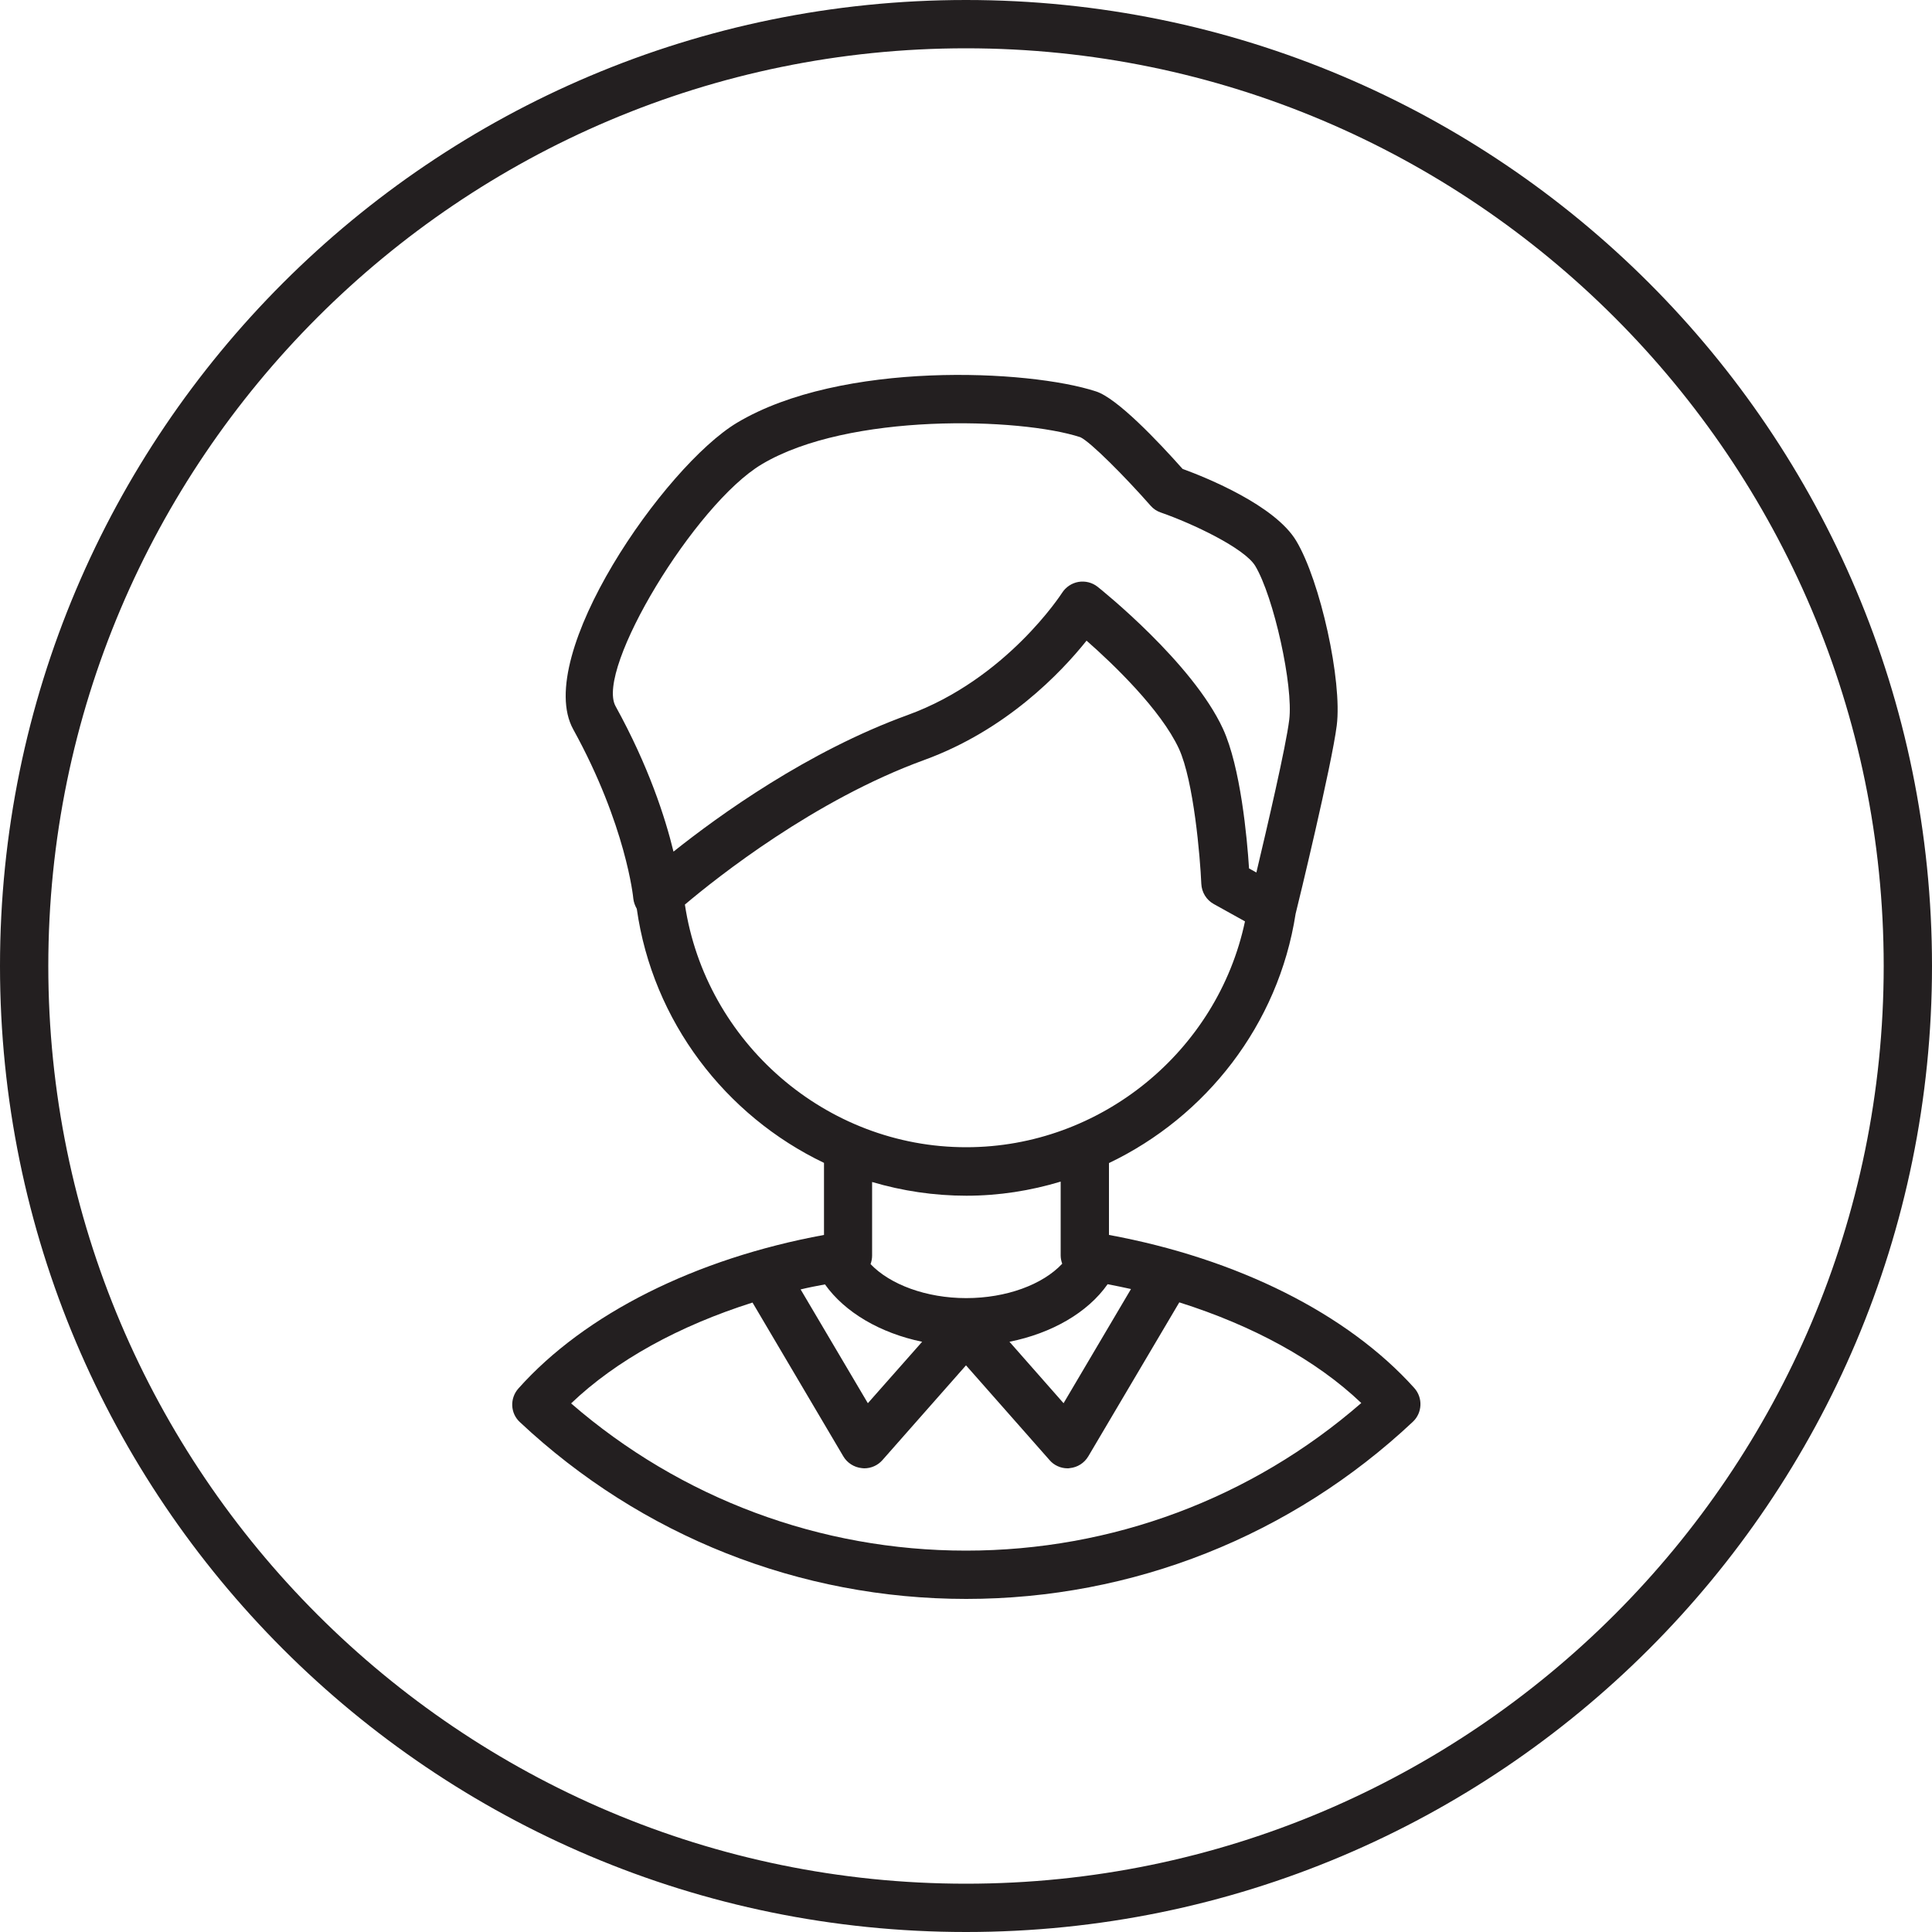 <?xml version="1.0" encoding="utf-8"?>
<!-- Generator: Adobe Illustrator 26.1.0, SVG Export Plug-In . SVG Version: 6.00 Build 0)  -->
<svg version="1.1" id="Icon" xmlns="http://www.w3.org/2000/svg" xmlns:xlink="http://www.w3.org/1999/xlink" x="0px" y="0px"
	 viewBox="0 0 100 100" style="enable-background:new 0 0 100 100;" xml:space="preserve">
<style type="text/css">
	.st0{fill:#231F20;}
</style>
<g>
	<path class="st0" d="M50,0C22.39,0,0,22.39,0,50s22.39,50,50,50s50-22.39,50-50S77.61,0,50,0z M50,97.5
		C23.81,97.5,2.5,76.19,2.5,50S23.81,2.5,50,2.5S97.5,23.81,97.5,50S76.19,97.5,50,97.5z"/>
	<path class="st0" d="M57.4,63.92V60.2c5.02-2.4,8.77-7.16,9.66-12.9c0.13-0.51,1.87-7.69,2.13-9.75c0.29-2.3-0.85-7.48-2.1-9.56
		c-1.1-1.83-4.62-3.26-5.88-3.72c-1.29-1.45-3.39-3.66-4.48-4.01c-3.48-1.14-13.19-1.6-18.58,1.62
		c-3.76,2.25-10.57,12.08-8.48,15.87c2.74,4.97,3.11,8.73,3.11,8.76c0.02,0.19,0.09,0.37,0.18,0.53c0.82,5.82,4.59,10.71,9.69,13.15
		v3.73c-6.64,1.22-12.37,4.08-15.82,7.95c-0.45,0.51-0.42,1.28,0.08,1.74c6.29,5.9,14.49,9.15,23.1,9.15
		c8.62,0,16.83-3.26,23.12-9.17c0.49-0.46,0.53-1.24,0.07-1.75C69.74,67.99,64.03,65.14,57.4,63.92z M47.73,69.45l-2.81,3.18
		l-3.48-5.89c0.41-0.1,0.83-0.18,1.26-0.26C43.73,67.93,45.56,69,47.73,69.45z M57.33,66.47c0.41,0.08,0.81,0.16,1.21,0.25
		l-3.49,5.91l-2.8-3.18C54.44,69.01,56.3,67.94,57.33,66.47z M31.86,36.55c-1.05-1.91,4.11-10.46,7.57-12.52
		c4.49-2.68,13.37-2.42,16.49-1.4c0.52,0.24,2.3,2.03,3.64,3.55c0.14,0.16,0.32,0.28,0.53,0.35c1.64,0.57,4.32,1.84,4.88,2.76
		c0.96,1.6,1.98,6.22,1.76,7.97c0,0,0,0,0,0c-0.17,1.39-1.15,5.58-1.7,7.9l-0.38-0.21c-0.1-1.58-0.44-5.25-1.35-7.23
		c-1.58-3.42-6.29-7.19-6.49-7.35c-0.28-0.22-0.64-0.31-0.99-0.25c-0.35,0.06-0.66,0.27-0.85,0.57c-0.03,0.04-2.87,4.46-7.99,6.32
		c-5.18,1.88-9.76,5.19-12.12,7.07C34.43,42.31,33.57,39.65,31.86,36.55z M35.45,46.82c1.67-1.41,6.72-5.42,12.38-7.48
		c4.26-1.55,7.09-4.53,8.41-6.18c1.39,1.22,3.84,3.57,4.78,5.59c0.77,1.68,1.1,5.62,1.16,7c0.02,0.43,0.26,0.83,0.64,1.04l1.62,0.9
		c-1.42,6.72-7.47,11.69-14.42,11.69C42.74,59.39,36.52,53.94,35.45,46.82z M50.02,61.89c1.69,0,3.32-0.26,4.88-0.73v3.82
		c0,0.15,0.03,0.29,0.08,0.43c-1.01,1.08-2.89,1.78-4.97,1.78c-2.06,0-3.94-0.7-4.95-1.76c0.05-0.14,0.08-0.29,0.08-0.44v-3.81
		C46.7,61.64,48.34,61.89,50.02,61.89z M50,80.26c-7.55,0-14.76-2.7-20.44-7.62c2.33-2.23,5.6-4.02,9.39-5.22l4.7,7.96
		c0.2,0.34,0.56,0.57,0.96,0.61c0.04,0,0.08,0.01,0.12,0.01c0.36,0,0.7-0.15,0.94-0.42l4.33-4.91l4.33,4.91
		C54.55,75.84,54.9,76,55.25,76c0.04,0,0.08,0,0.12-0.01c0.4-0.04,0.75-0.26,0.96-0.61l4.71-7.97c3.8,1.2,7.08,2.98,9.42,5.21
		C64.78,77.56,57.56,80.26,50,80.26z"/>
</g>
</svg>
